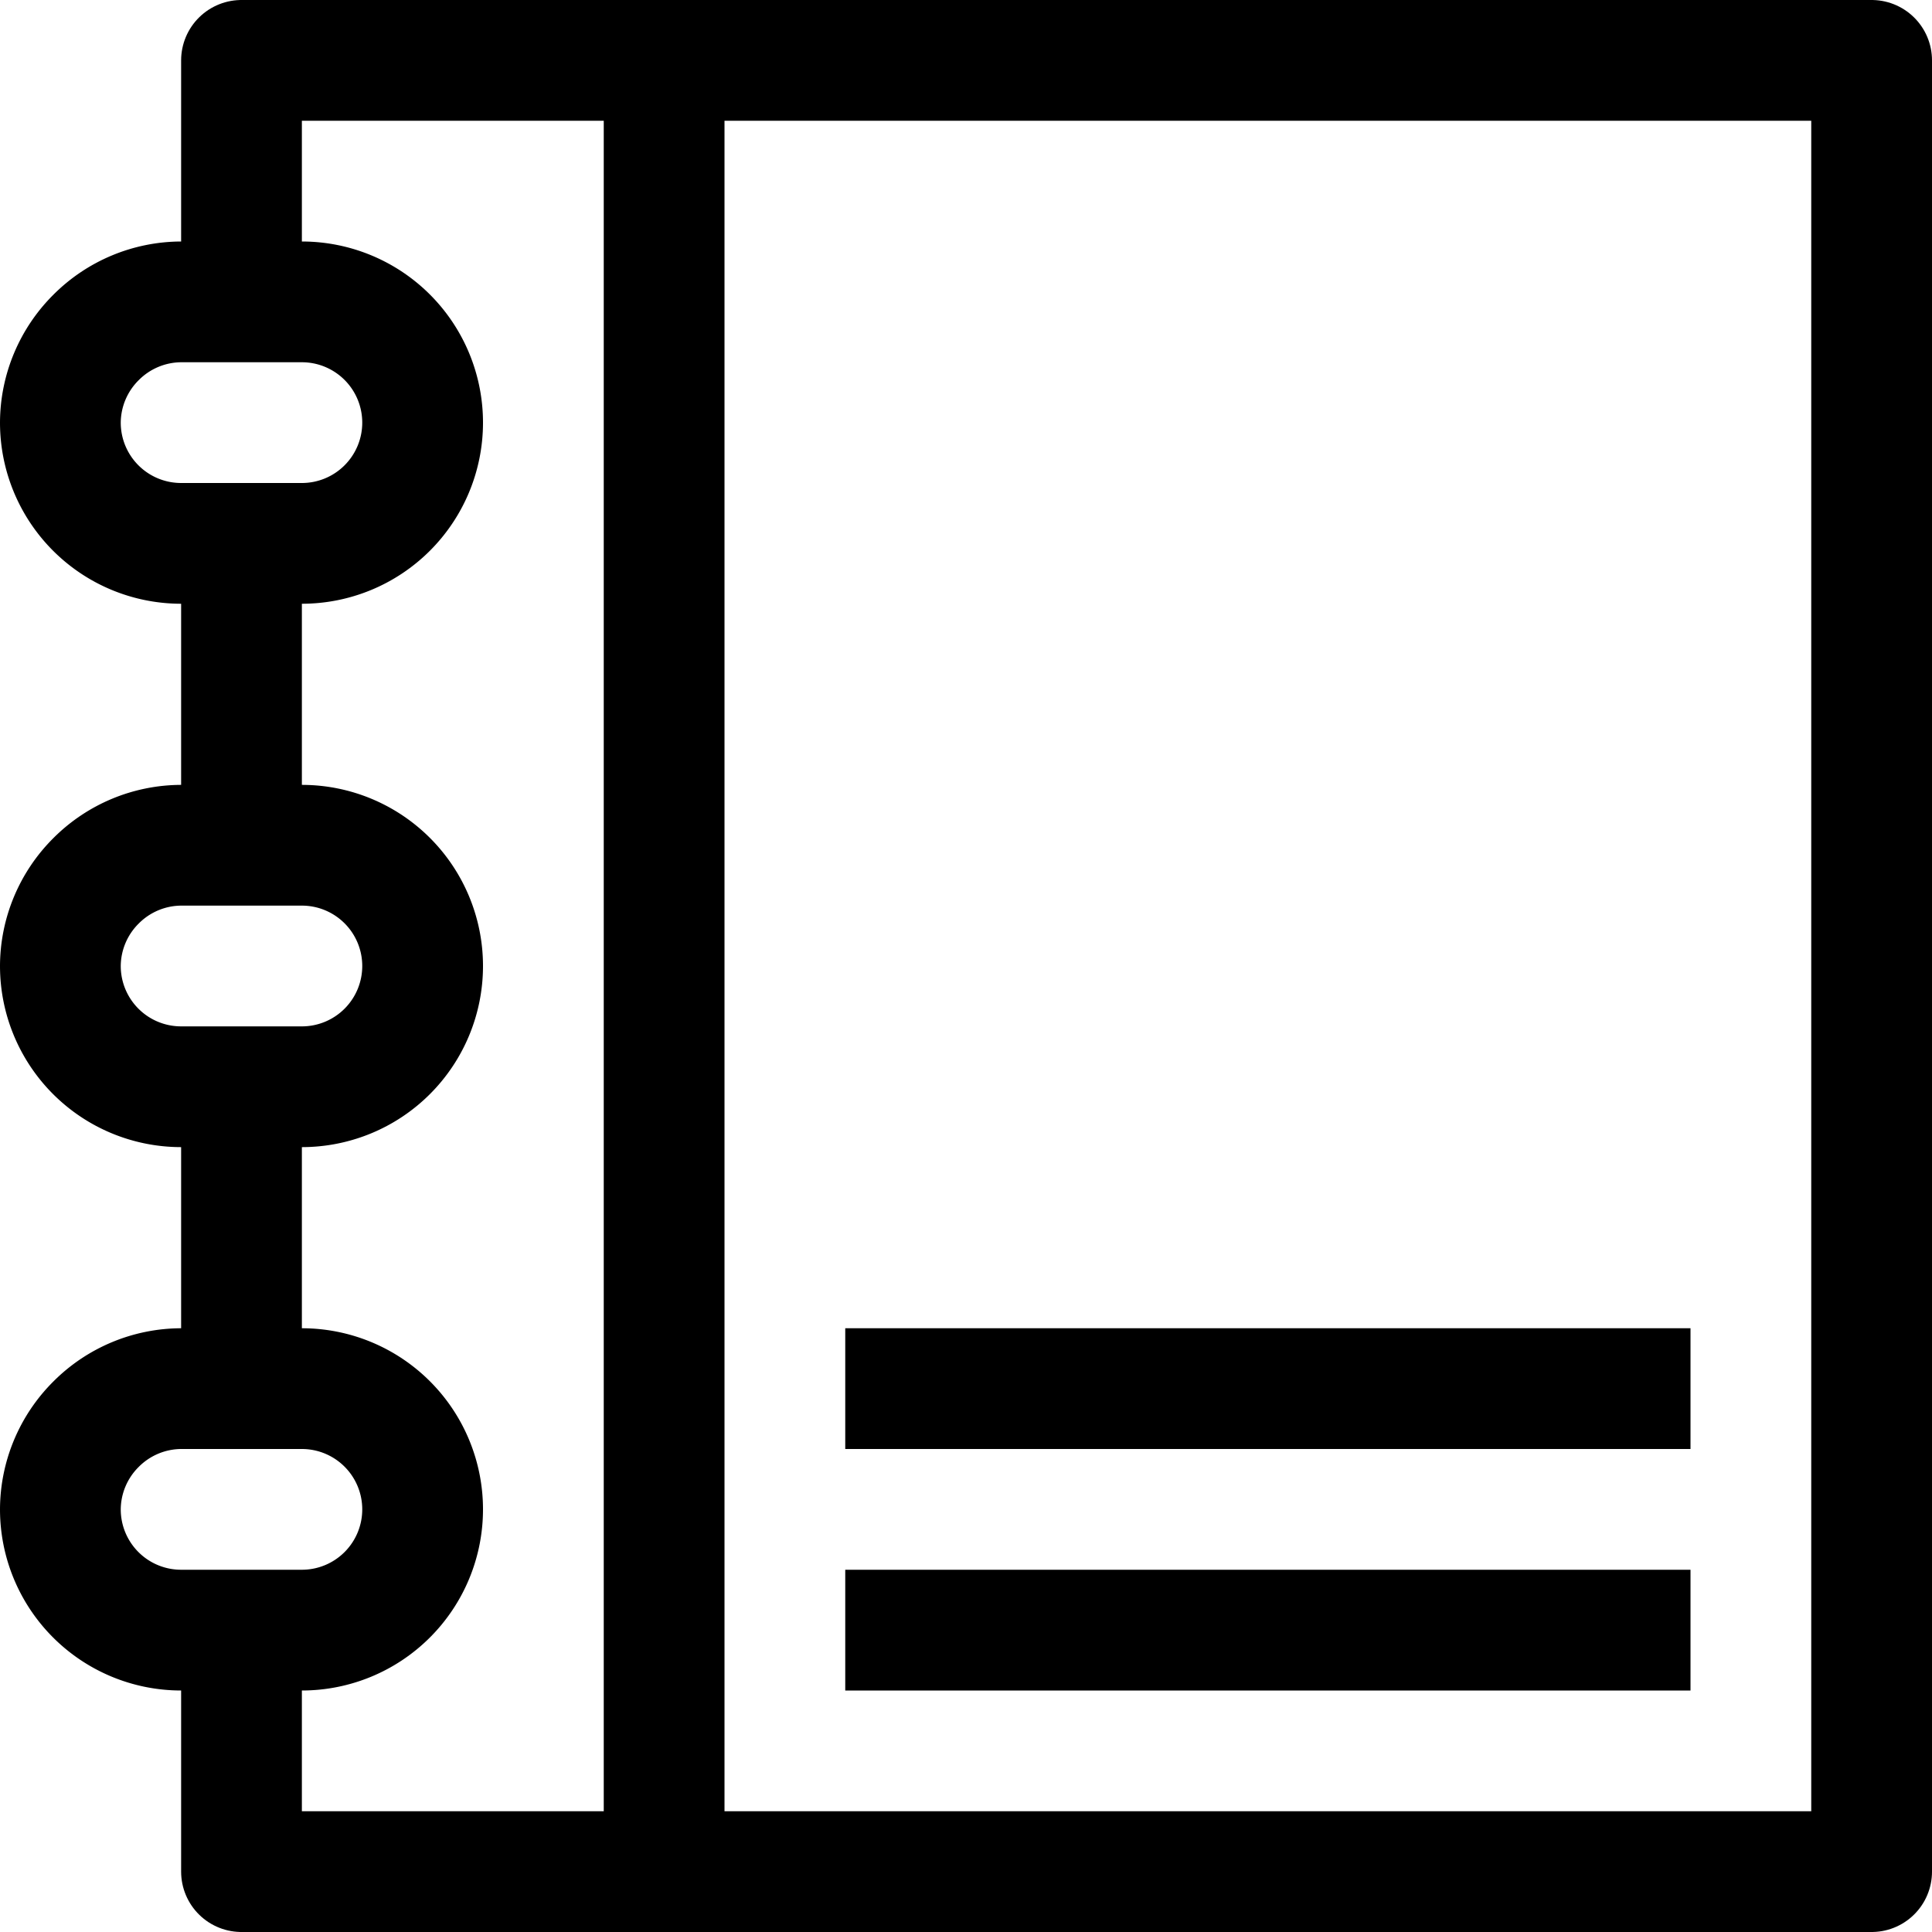 <svg id="_01-agenda" data-name="01-agenda" xmlns="http://www.w3.org/2000/svg" viewBox="0 0 32 32"><defs><style>.cls-1{fill:none;stroke:#000;stroke-linejoin:round;stroke-width:2px;}</style></defs><title>01-agenda</title><polyline class="cls-1" points="4 5 4 1 11 1 31 1 31 31 11 31 4 31 4 27"/><path class="cls-1" d="M4,5H5A2,2,0,0,1,7,7,2,2,0,0,1,5,9H3A2,2,0,0,1,1,7a2,2,0,0,1,.59-1.41A2,2,0,0,1,3,5Z"/><path class="cls-1" d="M4,14H5a2,2,0,0,1,2,2,2,2,0,0,1-2,2H3a2,2,0,0,1-2-2,2,2,0,0,1,.59-1.41A2,2,0,0,1,3,14Z"/><path class="cls-1" d="M4,23H5a2,2,0,0,1,2,2,2,2,0,0,1-2,2H3a2,2,0,0,1-2-2,2,2,0,0,1,.59-1.41A2,2,0,0,1,3,23Z"/><line class="cls-1" x1="11" y1="1" x2="11" y2="31"/><line class="cls-1" x1="4" y1="9" x2="4" y2="14"/><line class="cls-1" x1="4" y1="18" x2="4" y2="23"/><line class="cls-1" x1="14" y1="23" x2="28" y2="23"/><line class="cls-1" x1="14" y1="27" x2="28" y2="27"/></svg>